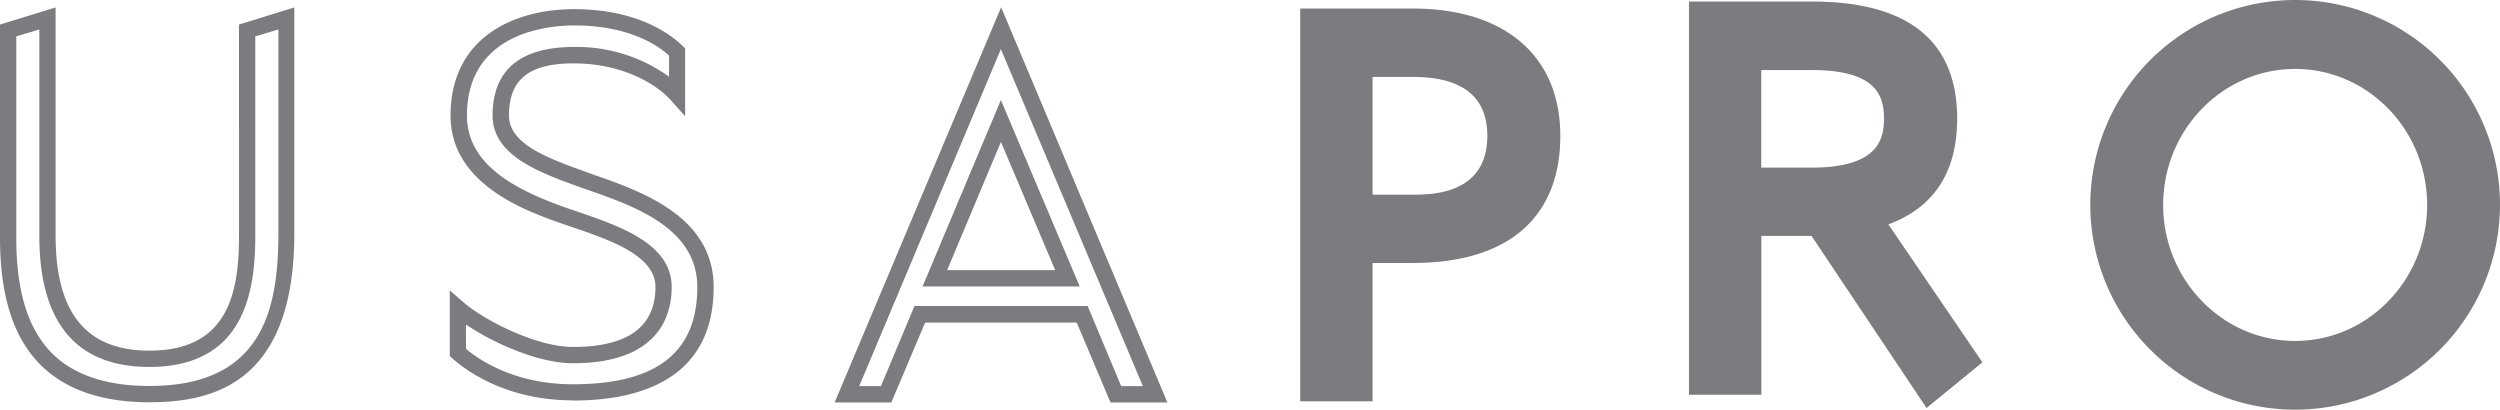 <svg id="Layer_1" data-name="Layer 1" xmlns="http://www.w3.org/2000/svg" viewBox="0 0 406.89 66.68"><defs><style>.cls-1{fill:#7a7c7f;}</style></defs><title>USAPRO new logo</title><path class="cls-1" d="M63.47,107.55c-7.73,0-13.7-2.06-17.74-6.12-4.47-4.51-6.62-11.37-6.57-21V46.08l9.05-2.79V80.45c0,12.59,5,18.7,15.26,18.7,12.86,0,14.59-9.45,14.59-18.7V46.08l9-2.79V80.45c-.14,24.29-13.56,27.1-23.64,27.1M41.81,48V80.45c-.05,8.88,1.85,15.13,5.8,19.11,3.52,3.54,8.86,5.34,15.86,5.34,18.37,0,20.92-12.36,21-24.45V46.88L80.71,48V80.45c0,9.17-1.79,21.35-17.24,21.35-11.88,0-17.91-7.18-17.91-21.35V46.88Zm90.59,59.24c-10.76,0-17.29-4.76-19.6-6.82l-.44-.39V89.34l2.19,1.9c3.52,3.06,12,7.31,17.85,7.31,8.92,0,13.44-3.28,13.44-9.75,0-5.16-7.42-7.68-14-9.91l-.73-.25c-6.05-2.09-18.62-6.43-18.62-17.74,0-12.78,10.39-17.33,20.11-17.33,10.5,0,15.86,4.23,17.68,6l.39.39V61l-2.32-2.6c-2.48-2.78-8.1-6-15.75-6C125.27,52.37,122,55,122,60.9c0,4.68,6.5,7,12.8,9.26l1.11.4c7.73,2.7,19.4,6.79,19.4,18.24,0,15.27-12.45,18.47-22.9,18.47M115,98.86c2.4,2,8.16,5.76,17.39,5.76,13.63,0,20.26-5.17,20.26-15.82,0-9.57-10.2-13.14-17.64-15.75l-1.12-.39c-6.83-2.45-14.56-5.21-14.56-11.76,0-7.42,4.47-11.18,13.3-11.18a25.79,25.79,0,0,1,15.42,4.84V51.12c-1.9-1.72-6.59-4.9-15.42-4.9-4.1,0-17.47,1.06-17.47,14.68,0,8.3,8.51,12.36,16.84,15.24l.72.24c7.39,2.52,15.76,5.36,15.76,12.42,0,4.63-2.09,12.4-16.09,12.4-5.62,0-13-3.31-17.39-6.3Zm114.16,8.72H219.9l-5.5-13H189.73l-5.5,13H175l27.1-64.32Zm-7.52-2.65h3.53L202.06,50.08,179,104.93h3.53L188,91.88h28.18ZM214.89,88.7H189.32l12.74-30.34Zm-21.58-2.65H210.9l-8.83-20.87Zm97.13-21.87c0,12.06-7.63,18-21.33,18h-9.19v22.49h-6.49V46.12h15.68c13.45,0,21.33,6.32,21.33,18.06M259.92,76.4h9.19c9.52,0,14.77-4.26,14.77-12.22S278.63,52,269.11,52h-9.19Zm2.64,31H250.78V43.47h18.33c15,0,24,7.74,24,20.71,0,13.35-8.52,20.7-24,20.7h-6.55Zm-6.48-5.3h1.19V79.58h11.84c12.57,0,18.69-5,18.69-15.4,0-12.74-10.17-15.41-18.69-15.41h-13Zm13-23H257.27V49.3h11.84c10.9,0,17.42,5.56,17.42,14.88s-6.35,14.87-17.42,14.87m-6.55-5.29h6.55c3,0,12.12,0,12.12-9.58,0-6.36-4.08-9.58-12.12-9.58h-6.55ZM355,62c0,9.93-5.41,14.12-12.8,15.68l16,23.47-4.92,4L335.41,78.46H323.18v25.85H316.7V45.63H334c11.16,0,21,3,21,16.41M323.18,72.63H334c8,0,14.44-2.38,14.44-10.59S342,51.46,334,51.46H323.18Zm29.54,35.85L334,80.48h-8.17v25.85H314.05v-64h20c15.69,0,23.65,6.41,23.65,19.06,0,8.69-3.76,14.46-11.19,17.21l15.3,22.45ZM319.35,101h1.18V75.18h16.3l17.05,25.51.79-.64L337.81,75.32l3.87-.82c7.4-1.56,10.7-5.59,10.7-13.08,0-9.65-5.5-13.76-18.36-13.76H319.35ZM334,74.65H320.53V48.19H334c14.12,0,17.09,7.19,17.09,13.23s-3,13.23-17.09,13.23m-8.19-5.29H334c10.45,0,11.79-4.24,11.79-7.94,0-3.92-1.4-7.94-11.79-7.94h-8.19ZM382,75.42a30.69,30.69,0,1,1,30.69,30.69A30.75,30.75,0,0,1,382,75.42m54.82,0c0-13.46-10.67-24.78-24.13-24.78S388.58,62,388.58,75.42s10.67,24.78,24.13,24.78S436.84,89,436.84,75.42m-24.13,33.34a33.34,33.34,0,1,1,33.34-33.34,33.38,33.38,0,0,1-33.34,33.34m0-61.38a28,28,0,1,0,28,28,28.07,28.07,0,0,0-28-28m0,55.47c-14.76,0-26.78-12.3-26.78-27.43S398,48,412.71,48s26.78,12.3,26.78,27.43-12,27.43-26.78,27.43m0-49.56c-11.84,0-21.48,9.93-21.48,22.13s9.64,22.14,21.48,22.14,21.48-9.93,21.48-22.14-9.64-22.13-21.48-22.13" transform="translate(-39.16 -42.08)"/></svg>